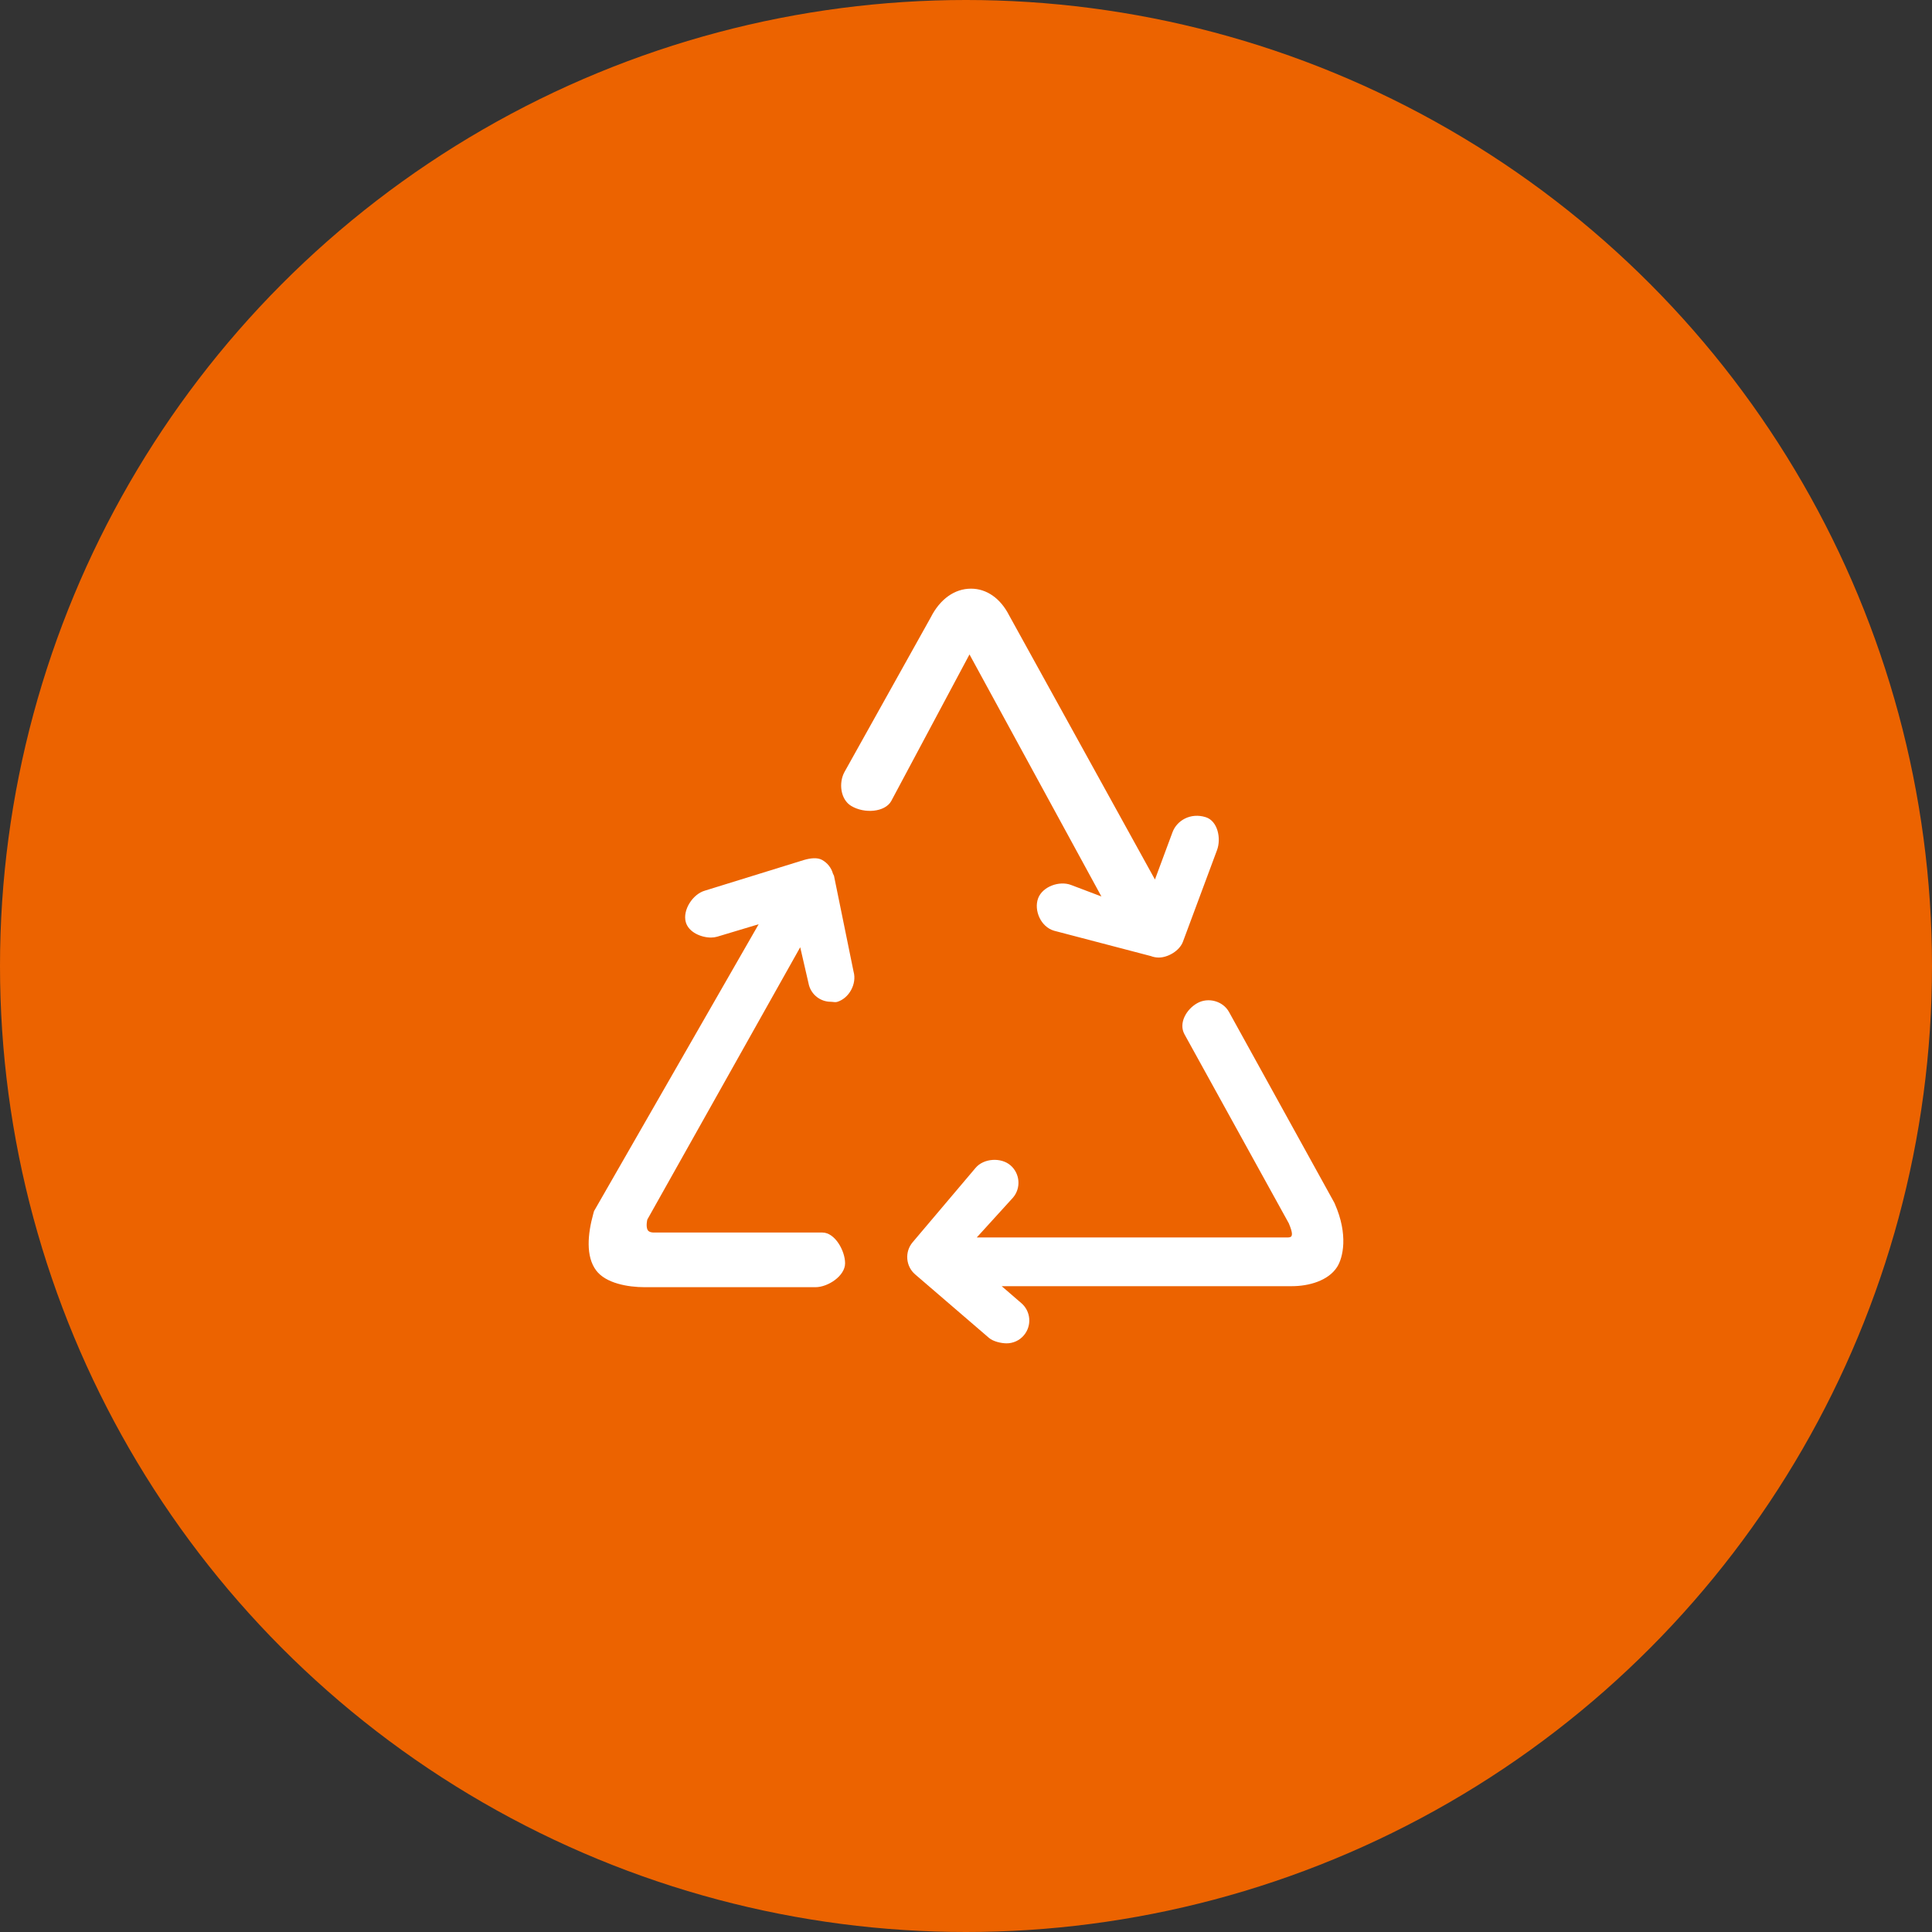 <svg width="120" height="120" viewBox="0 0 120 120" fill="none" xmlns="http://www.w3.org/2000/svg">
<rect x="0" y="0" width="120" height="120" fill="#333333" stroke="none"/>
<circle cx="60" cy="60" r="60" fill="#EC6300"/>
<path d="M82.91 74.777C83.751 76.685 83.422 78.118 83.047 78.7C82.499 79.549 81.299 79.887 80.236 79.887H62.217L63.436 80.939C64.028 81.445 64.101 82.341 63.594 82.939C63.316 83.269 62.919 83.437 62.52 83.437C62.197 83.437 61.688 83.326 61.425 83.097L56.845 79.157C56.252 78.651 56.181 77.752 56.687 77.157L60.595 72.539C61.098 71.941 62.174 71.872 62.764 72.381C63.355 72.891 63.428 73.787 62.921 74.384L60.669 76.861H79.99C80.09 76.861 80.177 76.833 80.204 76.795C80.251 76.721 80.308 76.593 80.049 75.981L73.57 64.241C73.192 63.554 73.682 62.69 74.363 62.309C75.039 61.926 75.962 62.172 76.338 62.859L82.884 74.715L82.91 74.777ZM68.41 55.681L66.523 54.966C65.796 54.691 64.754 55.063 64.48 55.795C64.206 56.531 64.634 57.566 65.472 57.81L71.479 59.383C71.636 59.444 71.804 59.475 71.972 59.475C72.542 59.475 73.263 59.06 73.475 58.49L75.589 52.808C75.865 52.075 75.632 50.988 74.888 50.756C73.953 50.462 73.103 50.954 72.828 51.686L71.736 54.628L62.678 38.219C62.142 37.167 61.285 36.563 60.314 36.563H60.309C59.29 36.563 58.38 37.215 57.807 38.354L52.458 47.939C52.077 48.623 52.203 49.661 52.872 50.059C53.702 50.557 54.971 50.442 55.354 49.758L60.217 40.648L68.41 55.681ZM51.8 54.394L51.737 54.268C51.633 53.89 51.383 53.593 51.069 53.415C50.754 53.238 50.311 53.307 49.936 53.415L43.778 55.321C43.029 55.535 42.385 56.525 42.596 57.278C42.773 57.904 43.548 58.233 44.162 58.233C44.289 58.233 44.42 58.216 44.549 58.179L47.122 57.406L36.896 75.224L36.85 75.39C36.501 76.651 36.374 78.036 37.028 78.909C37.627 79.707 38.994 79.95 40.049 79.95H50.649C51.427 79.95 52.49 79.25 52.49 78.465C52.49 77.684 51.858 76.555 51.081 76.555H40.602C40.523 76.555 40.333 76.54 40.245 76.423C40.173 76.326 40.13 76.102 40.205 75.751L49.703 58.835L50.246 61.193C50.423 61.819 50.987 62.222 51.599 62.222C51.729 62.222 51.858 62.265 51.986 62.233C52.736 62.016 53.232 61.106 53.017 60.351L51.8 54.394Z" fill="white"/>
</svg>
